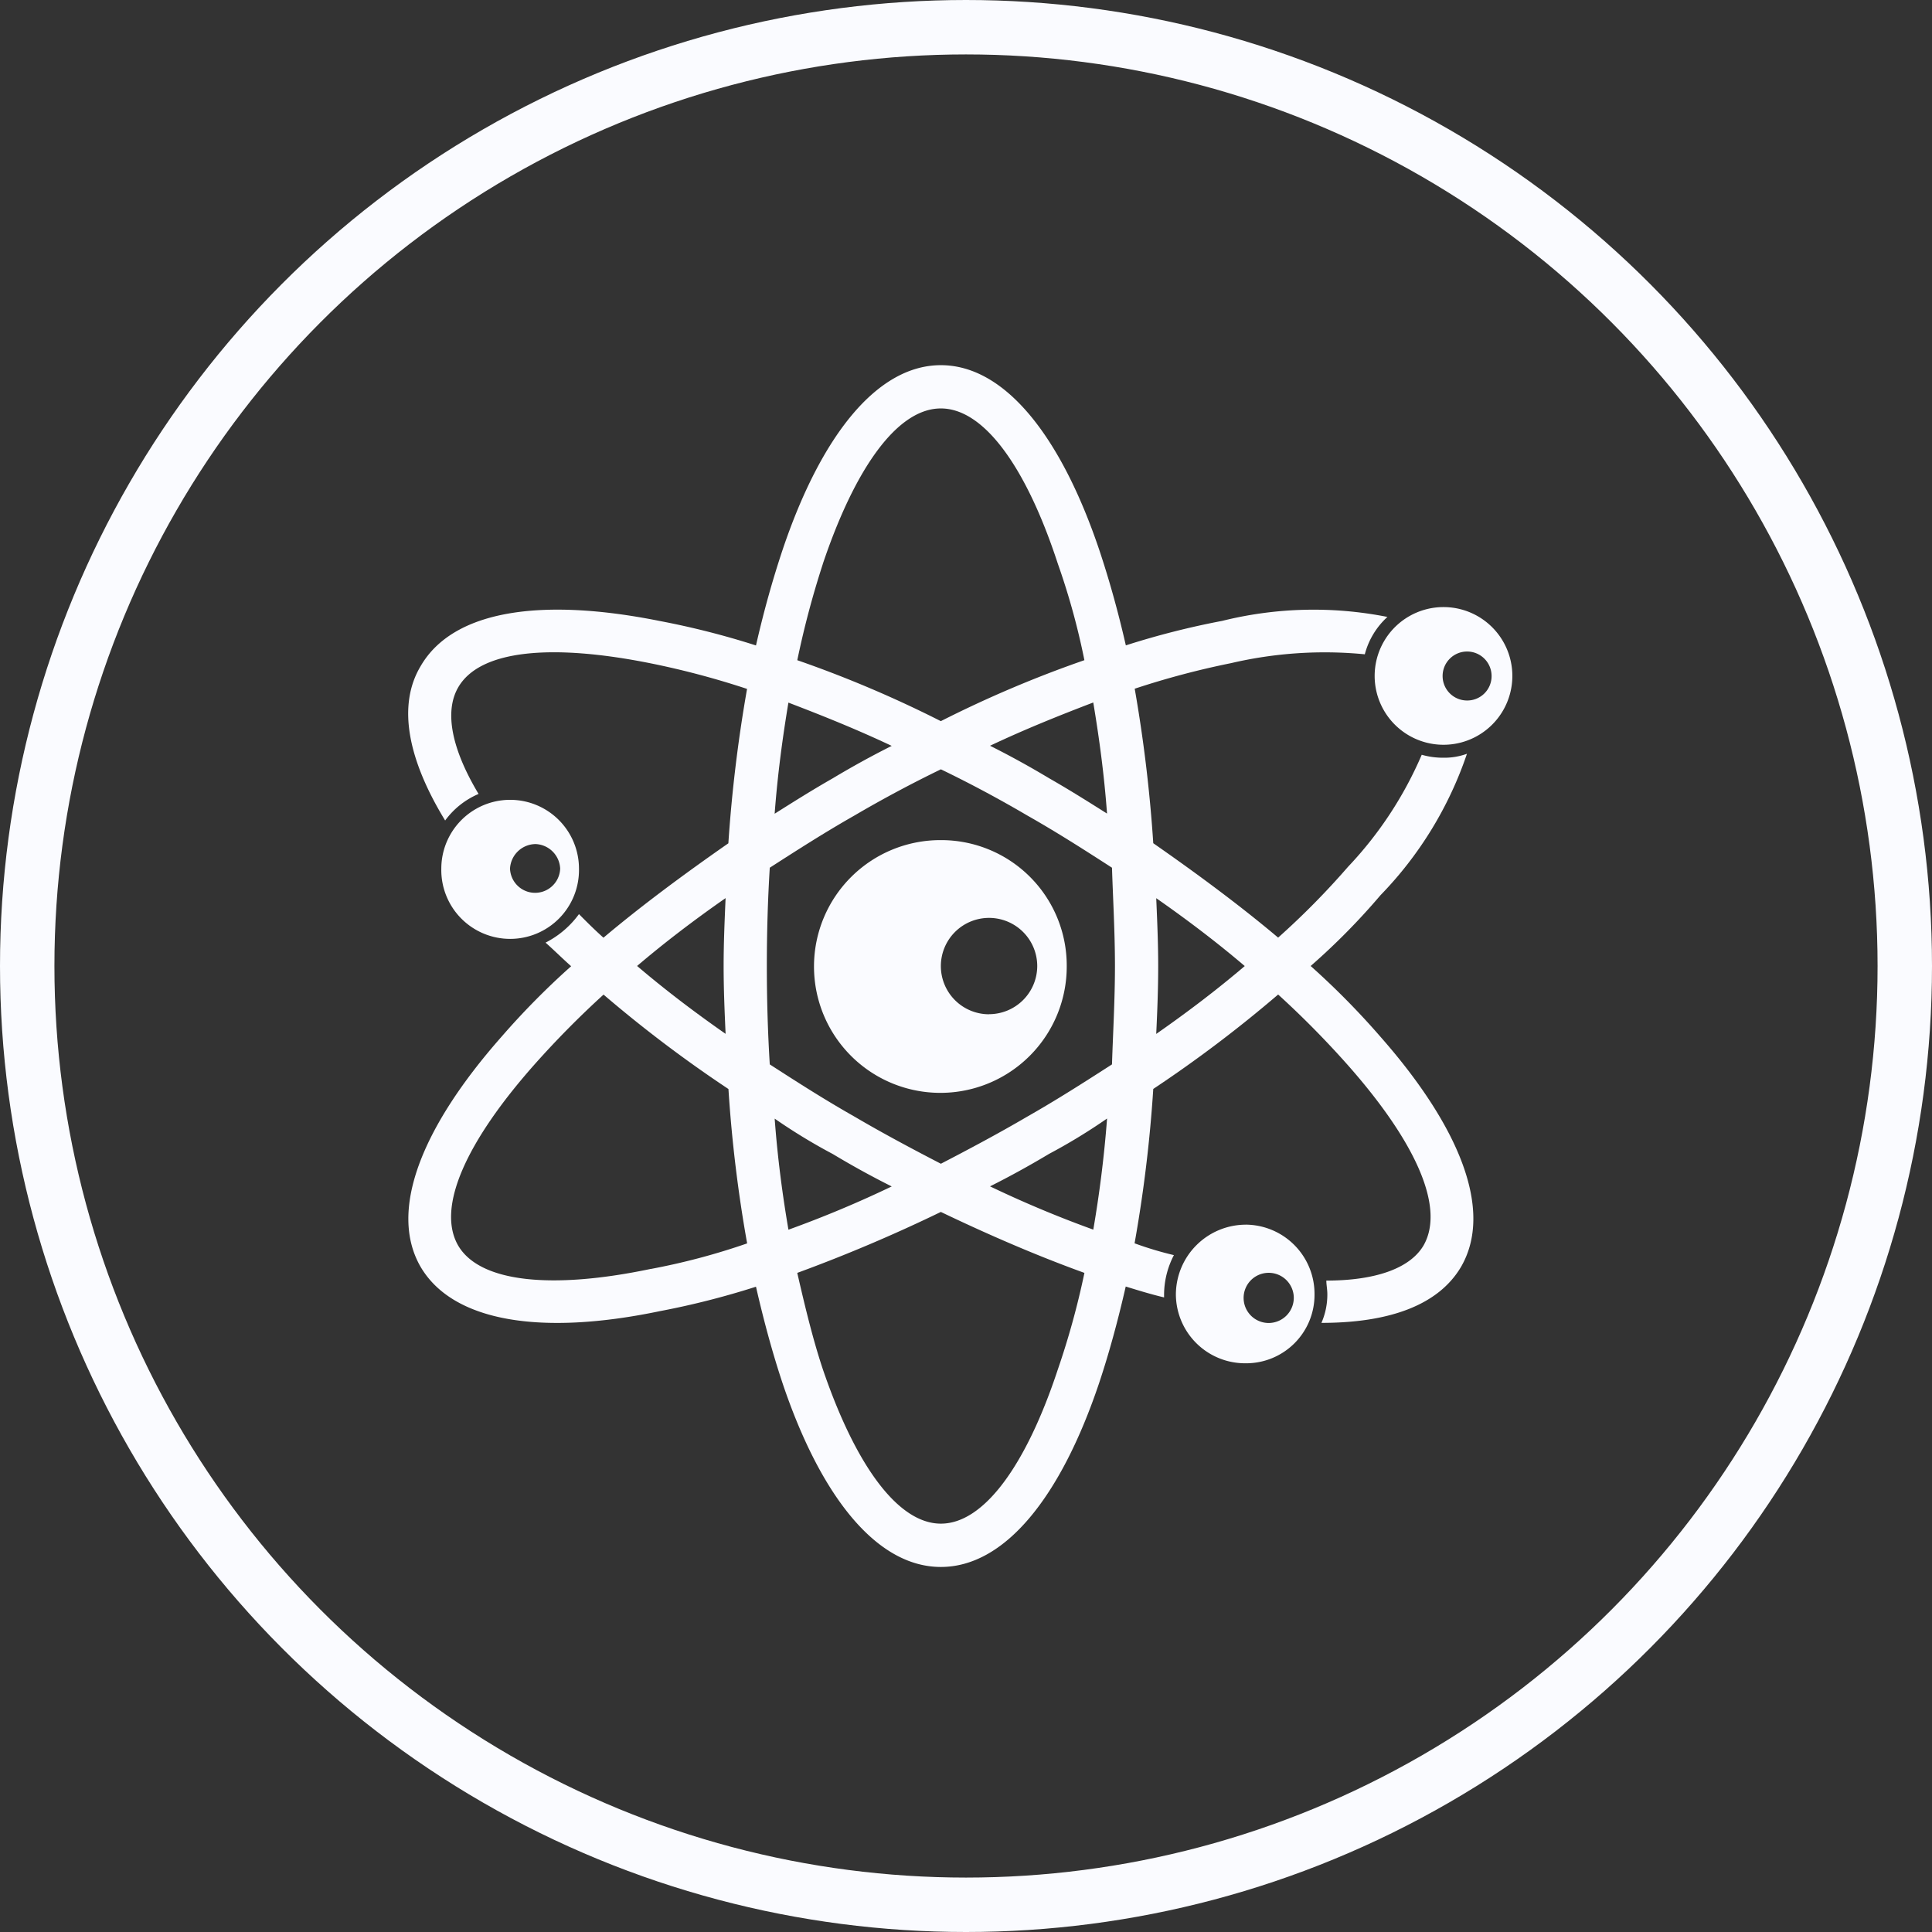 <svg xmlns="http://www.w3.org/2000/svg" width="71" height="71" viewBox="0 0 71 71"><rect x="0" y="0" width="71" height="71" fill="#333333" stroke="none"/><g transform="translate(-744 -1213)"><g transform="translate(744 1213)" fill="none" stroke="#fafbff" stroke-width="2"><circle cx="35.5" cy="35.5" r="35.5" stroke="none"/><circle cx="35.5" cy="35.5" r="34.5" fill="none"/></g><path d="M38.058,39.735A2.576,2.576,0,0,0,35.492,42.3a2.545,2.545,0,0,0,2.566,2.529A2.514,2.514,0,0,0,40.587,42.3a2.545,2.545,0,0,0-2.529-2.566m.867,3.614a.922.922,0,1,1,.9-.94.926.926,0,0,1-.9.94" transform="translate(751.721 1218.271)" fill="#fafbff"/><path d="M47.2,11.184a2.53,2.53,0,1,0,0,5.06,2.53,2.53,0,0,0,0-5.06m.867,3.433a.9.9,0,1,1,.9-.9.895.895,0,0,1-.9.9" transform="translate(749.848 1224.126)" fill="#fafbff"/><path d="M6.591,22.624a2.529,2.529,0,1,0-5.059,0,2.53,2.53,0,1,0,5.059,0M5,21.72a.944.944,0,0,1,.9.9.922.922,0,0,1-1.843,0,.951.951,0,0,1,.94-.9" transform="translate(758.686 1222.299)" fill="#fafbff"/><path d="M23.433,21.958a4.644,4.644,0,1,0,4.626,4.626,4.611,4.611,0,0,0-4.626-4.626m1.771,6.4a1.771,1.771,0,1,1,1.771-1.771A1.774,1.774,0,0,1,25.2,28.355" transform="translate(755.143 1221.916)" fill="#fafbff"/><path d="M33.165,22.081a24.722,24.722,0,0,0,2.565-2.6,13.81,13.81,0,0,0,3.18-5.2,2.433,2.433,0,0,1-.867.145,2.813,2.813,0,0,1-.795-.109,13.992,13.992,0,0,1-2.711,4.12,28.618,28.618,0,0,1-2.566,2.6c-1.373-1.156-2.927-2.312-4.589-3.469A53.091,53.091,0,0,0,26.7,11.89a30.546,30.546,0,0,1,3.541-.94,15.139,15.139,0,0,1,4.915-.325,2.827,2.827,0,0,1,.831-1.373,13.927,13.927,0,0,0-6.072.145,29.9,29.9,0,0,0-3.541.9c-.289-1.265-.614-2.421-.976-3.506C23.985,2.6,21.925,0,19.576,0s-4.409,2.6-5.819,6.794c-.361,1.084-.687,2.241-.975,3.506A29.91,29.91,0,0,0,9.24,9.4C4.9,8.529,1.651,9,.459,11.059c-.867,1.445-.47,3.433.9,5.674a2.96,2.96,0,0,1,1.228-.976c-.975-1.626-1.265-3-.758-3.9.795-1.409,3.469-1.626,7.083-.9a30.515,30.515,0,0,1,3.542.94,52.888,52.888,0,0,0-.687,5.674c-1.662,1.157-3.217,2.313-4.59,3.469-.325-.289-.614-.578-.9-.867a3.456,3.456,0,0,1-1.228,1.048c.325.289.614.578.94.867a28.618,28.618,0,0,0-2.566,2.6C.495,28.008-.734,31.08.459,33.139,1.651,35.164,4.9,35.67,9.24,34.766a29.909,29.909,0,0,0,3.542-.9c.289,1.265.614,2.457.975,3.541,1.409,4.192,3.47,6.758,5.819,6.758S23.985,41.6,25.394,37.4c.362-1.084.687-2.277.976-3.541.47.145.94.289,1.409.4v-.108a3.174,3.174,0,0,1,.361-1.446,12.7,12.7,0,0,1-1.445-.434,50.869,50.869,0,0,0,.687-5.673,47.4,47.4,0,0,0,4.589-3.47,34.256,34.256,0,0,1,2.566,2.6c2.458,2.782,3.578,5.2,2.783,6.613-.506.868-1.807,1.3-3.578,1.3,0,.145.037.325.037.506a2.59,2.59,0,0,1-.217,1.048c2.494,0,4.3-.65,5.131-2.06,1.193-2.06-.036-5.131-2.963-8.456a28.708,28.708,0,0,0-2.565-2.6m-21.5-2.494c-.036.831-.072,1.662-.072,2.494,0,.867.037,1.7.072,2.494q-1.789-1.247-3.252-2.494,1.463-1.247,3.252-2.494M8.915,33.212c-3.614.758-6.288.506-7.083-.868-.8-1.409.325-3.831,2.782-6.613a34.255,34.255,0,0,1,2.566-2.6,47.413,47.413,0,0,0,4.59,3.47,50.682,50.682,0,0,0,.687,5.673,24.606,24.606,0,0,1-3.542.94M25.684,16.479c-.687-.433-1.374-.867-2.132-1.3q-1.085-.651-2.169-1.193c1.3-.614,2.566-1.12,3.794-1.59.217,1.3.4,2.638.506,4.083M15.239,7.3c1.192-3.542,2.746-5.71,4.337-5.71s3.144,2.168,4.3,5.71a26.081,26.081,0,0,1,.975,3.541,42.559,42.559,0,0,0-5.276,2.241A42.517,42.517,0,0,0,14.3,10.842a33.3,33.3,0,0,1,.94-3.541m-1.265,5.1c1.229.47,2.494.975,3.795,1.59q-1.085.543-2.169,1.193c-.759.433-1.446.867-2.133,1.3.109-1.445.289-2.782.506-4.083m-.506,15.287a20.939,20.939,0,0,0,2.133,1.3q1.084.651,2.169,1.193a40.968,40.968,0,0,1-3.795,1.59c-.217-1.265-.4-2.638-.506-4.083M23.877,36.9c-1.157,3.506-2.711,5.673-4.3,5.673S16.432,40.4,15.239,36.9c-.361-1.084-.65-2.277-.94-3.542a57.3,57.3,0,0,0,5.277-2.24c1.807.867,3.578,1.626,5.276,2.24a29.39,29.39,0,0,1-.975,3.542m1.3-5.132a41.047,41.047,0,0,1-3.794-1.59q1.084-.543,2.169-1.193a21.014,21.014,0,0,0,2.132-1.3c-.109,1.445-.289,2.819-.506,4.083m.687-6.072c-1.012.651-2.024,1.3-3.108,1.916-1.048.614-2.132,1.192-3.18,1.735-1.048-.542-2.132-1.12-3.18-1.735-1.084-.614-2.1-1.265-3.108-1.916-.072-1.157-.108-2.385-.108-3.614s.036-2.458.108-3.614c1.012-.651,2.024-1.3,3.108-1.916,1.048-.614,2.132-1.192,3.18-1.7,1.048.506,2.132,1.084,3.18,1.7,1.084.614,2.1,1.265,3.108,1.916.037,1.156.109,2.385.109,3.614s-.072,2.457-.109,3.614m1.626-1.12c.037-.795.072-1.626.072-2.494,0-.831-.036-1.662-.072-2.494q1.789,1.247,3.253,2.494-1.464,1.247-3.253,2.494" transform="translate(759 1226.42)" fill="#fafbff"/></g></svg>